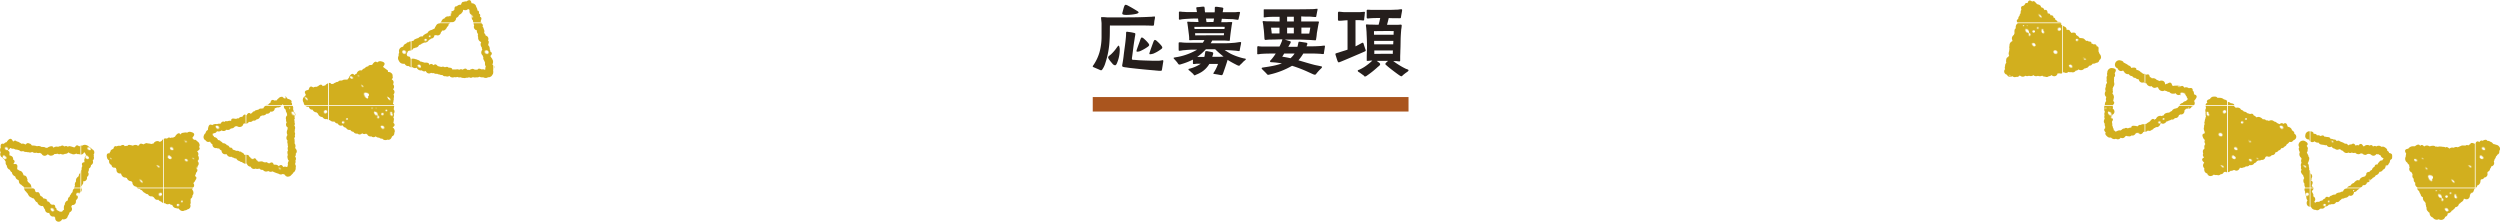 <svg xmlns="http://www.w3.org/2000/svg" xmlns:xlink="http://www.w3.org/1999/xlink" viewBox="0 0 862.96 76.48"><defs><style>.cls-1{fill:none;}.cls-2{fill:#d2af1e;}.cls-3{fill:#251e1c;}.cls-4{fill:#aa551e;}.cls-5{fill:url(#新規パターンスウォッチ_14);}</style><pattern id="新規パターンスウォッチ_14" data-name="新規パターンスウォッチ 14" width="94.13" height="94.13" patternTransform="translate(-0.45 8.03) scale(0.3)" patternUnits="userSpaceOnUse" viewBox="0 0 94.13 94.13"><rect class="cls-1" width="94.13" height="94.13"/><path class="cls-2" d="M94.13,0V94.13H0V0ZM60,9.43a1.77,1.77,0,0,0,1.75,1.4A1.85,1.85,0,0,0,63,8.72c-.68,0-.78-.63-1.39-.62A1.84,1.84,0,0,0,60,9.43ZM54.38,3.17c.13-.17.32-.27.18-.47-.22-.35-.51-.23-.81-.21C53.45,2.85,54.07,3.18,54.38,3.17Zm-48,53.71-.44.55c-.75-.91-.59.62-1.48,0l.35.79-.21,0c.52.82-.35.8.37,1.49-.15.08-.33.05-.36.21.42.33,1.16.14,1.14.92,1,.15,2.4,1,3-.44C9.49,58.53,6.73,58,6.35,56.88Zm4-8.29c-.39-1-1.72-1.08-2.48-1a1.91,1.91,0,0,1-1.13.79c.17.53.93.94.56,1.64l-.22,0c1.22.2,2.39,1.84,3.75.64A2.84,2.84,0,0,0,10.39,48.59Zm7.29-30.21c-.67,0-.78-.63-1.39-.62a1.83,1.83,0,0,0-1.57,1.33,1.79,1.79,0,0,0,1.74,1.41A1.87,1.87,0,0,0,17.68,18.38Zm4.12-3.63c-.6-1.49-2.22-.21-2,.76a1.49,1.49,0,0,0,1.47.5C21.51,15.6,22.14,15.31,21.8,14.75Zm1.64,25,.34-.42-.12-.1A.28.28,0,0,0,23.44,39.77Zm.2.35c.49,1,1.14,2,2.47,2a1.16,1.16,0,0,0,.27-1c-.28-.3-.54-.59-.81-.84h0a.74.74,0,0,0-.64-.47,1.8,1.8,0,0,0-.87-.25l0,.22a4.73,4.73,0,0,1,.85,0,3.44,3.44,0,0,1,.63.47c-.2.14-.26.57-.6.51L24,40.75v-.5l.2,0h0c.51-.06.23,0,0,0Zm1.6,20.73c.16.42-.61.39-1,0l.18.65h-.21l0,1-.21,0,1.44,1.16c.62.21,1.74.42,2.16-.35C27.8,61.72,26.41,61.59,25.24,60.85Zm9.5,0c-.43-.94-1.49-1.09-2.26-1.61l1.44,1.16-.78.36-.08-.27-.2.24-.41-.34c.13.2.57.27.44.67l1-.17,0,.33c0,.17-.21.13-.37.09l1,.16Zm4.92,11.83c-.54-.43-.74-1.67-1.57-1.26-.25.7.52.23.48.88l-.53.29c-.25-.42-.77-.63-.66-1.25.14-.18.28-.36.51-.27-.2-.47-.89-.13-1.06-.17.33.57.14,1.43,1,1.71C38.27,73.06,39.33,73.81,39.66,72.67Zm6,8.47A5.48,5.48,0,0,0,40.41,80l.35.78-.75.09c.6,1.58,1.23,5,4.37,5.74,1.23-.42.93-1.76.3-2.45.21-.15.72,0,.88-.49C46.15,83.4,46.17,82,45.7,81.14ZM50.35,2.88c.08-.71-.85-1-1.35-.65v.61C49.18,3.59,50.08,3.36,50.35,2.88Zm7.31,10.47a1.25,1.25,0,0,0,.16-.33c0-1-1-1.53-1.62-2.18l-.05.58c-.2,0-.21-.24-.32-.34.71-1.26-.51-2.57-.71-3.88-.78,1.08-1-.93-1.17-.81L53.81,7c-.6,0-1-.68-1.12-1l-.09.86L52,6.71l.33.54c-.31,0-.5.67-.88.46l.61.51a4,4,0,0,0,1.72,2.5c1.64-.35,1.82.84,2.28,1.78a.75.75,0,0,0-.26,0,1.74,1.74,0,0,0,.1,1.73c1,.77,1.56,0,1.82-.79C57.72,13.43,57.68,13.4,57.66,13.35Zm6,12.36a3.8,3.8,0,0,0-.53-1.87c-.63-1.06-1.85-.89-2.48-1.24l-.06.32c-.39,0-.75.39-1.13.37l.45,1.5-.43-.1.19,0c.28.57,1.36,1.05,1.49,1.62C62.2,26.54,63,26.63,63.67,25.71ZM66.58,6.35c.23-.41.86-.7.52-1.26-.59-1.49-2.21-.21-2,.76A1.51,1.51,0,0,0,66.58,6.35ZM70.7,88.26c0-1.93-2.11-3.05-3.6-3.77l.2.17c-.2.32-.45-.29-.63-.08,1.1.71,1,2.28,2.19,3C69.44,88.1,70.11,88.82,70.7,88.26ZM73.25,9.11c-1.64-.25,0-1.78-1.26-2.35-.14.35-.68-.08-.61,0l-.06.14c-.26,0-.53-.23-.76,0l.08.36c-.3.52.38.91-.13,1.36l-.07-.12c-.22.42.62,1-.07,1.06l.24.37c.12.08.16.32,0,.38l.71.7c.52.4,1.24.77,1.85.31C73.85,10.61,73.06,10,73.25,9.11ZM85.92,35c1,.06.5.24,1.34.19a1.78,1.78,0,0,0,1.49-1.57c-.46-.27.24-1.26-.57-1.33C88,31,87,31.94,86.78,31.15l0,.12c-.28-.23-.66.15-.94-.25,0,.54-.49-.14-.42.19,0,.79-.56,0-.87.46l.14.33c-.12.08-.23.16-.34.08l.14.56-.31.11c.09.2.39.38.33.69a.31.31,0,0,1-.32.07c.15.38.5.4.75.66-.41.73,1,.17.54.76Zm4.23,35.12c-.82-1.55-2.58-1.58-3.86-2.21,0,.77,1.15.42.9,1.22.62.7,1.53,2,2.7,1.68C90,70.62,90.35,70.52,90.15,70.16Zm.82-65L90.32,5c.11.09,0,.25,0,.35-.19,0-.48.16-.54-.16-.06.45-.14,1-.69.88l.15.37c0,.28,0,1-.27.7.6.33.22,1.11,1,1.24.36,1.16,1.25-.28,1.7.2.57-.64.72-.43,1.27-1.12a2.39,2.39,0,0,0-.59-2.2C91.88,5.57,91.43,4.37,91,5.19Z"/></pattern></defs><g id="レイヤー_2" data-name="レイヤー 2"><g id="テキスト"><path class="cls-3" d="M379.36,24l-1.52-.65c-.39-.17-.64-.25-.64-.42s.08-.22.34-.61a15.48,15.48,0,0,0,2-4.32,20.16,20.16,0,0,0,.7-5.46c0-1.45,0-2.88,0-4.34,0-.64-.16-1.45-.16-2.07,0-.14,0-.22.16-.22s.51,0,.76,0l1.18.09c1.34,0,2.66,0,4,0,3.67,0,7.17,0,10.84-.2a4.06,4.06,0,0,0,.86-.06c.17,0,.51-.05.68-.05s.14.56,0,1.12-.14,1.15-.22,1.68c0,.19-.09.36-.28.36a6.7,6.7,0,0,1-.79,0c-2-.08-3.78-.05-5.73-.05-2.81,0-5.61.05-8.41,0-.05,1.59,0,3.19-.11,4.78a29.23,29.23,0,0,1-1.48,8.21,7.37,7.37,0,0,1-.92,2c-.09.16-.29.44-.48.47S379.72,24.16,379.36,24Zm4.56-2.13a12.74,12.74,0,0,1-1.09-1.35c-.17-.3-.31-.44-.31-.75a.88.88,0,0,1,.28-.45l.7-.56a13.72,13.72,0,0,0,2.07-2.44c.11-.14.39-.56.59-.56s.36,1,.36,1.21a11.88,11.88,0,0,1-1.09,5.12c-.11.17-.31.45-.53.45A1.42,1.42,0,0,1,383.92,21.87Zm14.67,2.43c-2.74-.22-5.26-.47-7.95-.78-.62-.06-1.23-.14-1.88-.25a6.65,6.65,0,0,1-.92-.14c-.36-.11-.48-.17-.48-.51a2.43,2.43,0,0,1,.06-.44c.17-.9.31-1.82.42-2.72.23-2.13.59-4.23.78-6.36a16.56,16.56,0,0,0,.09-1.73c0-.17.05-.42.28-.42a4.87,4.87,0,0,1,.59.08,12.11,12.11,0,0,1,1.65.28c.25.06.67.09.67.39a5.89,5.89,0,0,1-.11.84c-.09.45-.14.9-.2,1.26-.33,1.94-.53,3.92-.81,5.88a4.07,4.07,0,0,0-.06.59c0,.37.26.37.54.39.7,0,1.37.12,2.07.14,1.57.09,3.16.12,4.73.17.64,0,1.23,0,1.88,0a8.67,8.67,0,0,0,.95-.11,1.5,1.5,0,0,1,.39-.08.25.25,0,0,1,.28.25,5.14,5.14,0,0,1-.11.76c-.09.64-.2,1.28-.28,1.76s-.09.9-.42.9h-.65C399.66,24.39,399,24.36,398.59,24.3ZM387.39,4.73a3,3,0,0,1,.14-.7c.14-.5.28-1.12.45-1.62.09-.25.25-.76.59-.76a2.21,2.21,0,0,1,.81.31c1,.5,2.58,1.46,3.05,1.76.17.09.59.34.59.56s-.34.37-.81.51a17.54,17.54,0,0,1-3.3.36C388.51,5.15,387.45,5.15,387.39,4.73Zm4.9,12.88a4.31,4.31,0,0,1,.23-.81c.33-1,1-2.69,1.09-3.08.08-.2.28-.78.53-.78a1.19,1.19,0,0,1,.59.3,12.45,12.45,0,0,1,1.54,1.54,1.9,1.9,0,0,1,.42.73c0,.2-.2.42-.51.65a16.06,16.06,0,0,1-2.54,1.45,3,3,0,0,1-1,.23C392.46,17.84,392.29,17.81,392.29,17.61Zm4.45.9a5.6,5.6,0,0,1,.26-.87c.33-1,.95-2.63,1.09-3.05.08-.2.31-.81.56-.81a1.06,1.06,0,0,1,.61.33,13.17,13.17,0,0,1,1.54,1.54c.26.34.4.53.4.79s-.37.53-.56.64a11.67,11.67,0,0,1-2.52,1.43,5.36,5.36,0,0,1-1.1.22C396.88,18.73,396.74,18.68,396.74,18.51Z"/><path class="cls-3" d="M411.67,25.34c-.39-.34-.65-.59-1-.9-.22-.16-.45-.25-.42-.5s.34-.2.45-.25A12.66,12.66,0,0,0,414.5,22h-1.24c-.53,0-.67.11-1.2.09-.34,0-.28-.12-.28-.51v-1a4.38,4.38,0,0,1-.5.23,22,22,0,0,1-3.45,1.31,2.18,2.18,0,0,1-.73.17c-.3,0-.5-.36-.64-.59s-.56-.67-.84-1-.5-.42-.5-.7c0-.11.28-.14.72-.23.28-.05.7-.11,1.07-.19a21,21,0,0,0,6.33-2.44l-1.54,0c-.73,0-1.46.06-2.19.11-.42.06-.84.06-1.23.11a8,8,0,0,1-1.18.17c-.28,0-.22-.19-.25-.59V15c0-.31.06-.39.37-.39s.58,0,.81.05a17.88,17.88,0,0,0,1.79.09h5.38a10.35,10.35,0,0,0,.56-.93c-1.15,0-2.33,0-3.48,0-.5,0-1,.06-1.48.06s-.28-.23-.31-.45c0-.9-.14-1.76-.25-2.66s-.2-1.57-.31-2.38c0-.22-.11-.45-.11-.67s.06-.23.25-.23c.39,0,.79.06,1.15.06.95,0,1.74.06,2.49.06l-.17-1.21c-1,0-2,0-2.91.06s-1.54.08-2.35.17c-.34,0-.76.16-1.09.16s-.25-.39-.25-.61V4.56c0-.28-.06-.56.3-.56s.68.06,1,.09c.56,0,1.15.08,1.71.08h3.22L413,3.11a1.74,1.74,0,0,1-.08-.42c0-.11.25-.2.45-.23.56,0,1.56-.16,1.79-.16.39,0,.45,0,.56.08a3,3,0,0,1,.14,1,7.65,7.65,0,0,0,.11.87h3.3a5.09,5.09,0,0,0,.06-.64c0-.31,0-.59,0-.79s0-.47.33-.47c.17,0,.48,0,.79.05l1.23.17c.22,0,.59.14.59.34a3.58,3.58,0,0,1-.11.64c0,.22-.09.5-.12.67l4.06,0c.54,0,1.07-.11,1.6-.11.14,0,.34.06.34.23s-.09.36-.14.67-.28,1.12-.31,1.31-.06.51-.31.51-1.4-.2-2-.23c-1.21,0-2.33-.08-3.53-.11-.06.39-.11.79-.2,1.18l1.12,0c.51,0,1,0,1.51-.06.28,0,.59,0,.87,0s.28.08.28.22a6.26,6.26,0,0,1-.14.73c-.22,1.57-.5,3.39-.64,5,0,.25,0,.53-.28.53-.51,0-1.09-.09-1.57-.09h-4.26c-.16.31-.33.62-.53.93,1.74,0,3.5,0,5.24,0,1,0,2-.09,3.05-.17.64-.06,1.57-.25,1.93-.25.17,0,.28,0,.28.22a4.93,4.93,0,0,1-.14.9c-.11.5-.22,1.06-.28,1.45-.05.23,0,.54-.33.56a4.81,4.81,0,0,1-.65-.08c-.39-.06-.78-.08-1.17-.11-1-.09-2.08-.14-3.11-.2a19.74,19.74,0,0,0,2.21,1.37,21.09,21.09,0,0,0,4.2,1.49c.42.11.9.08.9.33s-.51.51-.76.76-.64.7-1,1-.39.53-.61.5a2.77,2.77,0,0,1-.65-.22c-.78-.4-2-1-3.27-1.82-.34,1.23-1.29,3.92-1.54,4.62-.09.22-.2.67-.54.67a6.8,6.8,0,0,1-.72-.11c-.56-.12-1.29-.23-1.6-.28s-.5,0-.5-.2.16-.34.22-.45a13.79,13.79,0,0,0,1.37-2.83c-1,0-2,0-3,0a8.22,8.22,0,0,1-2.6,2.72,11.18,11.18,0,0,1-2,1,1,1,0,0,1-.61.2C412,25.73,411.86,25.48,411.67,25.34Zm11-15.34.09-.73c-3.5-.06-7,0-10.48,0,0,.22,0,.47.06.73ZM418,12.18l4.45,0,.08-.73-10,0a6.48,6.48,0,0,0,.06.76C414.36,12.21,416.18,12.18,418,12.18Zm-2.3,7.48a4.35,4.35,0,0,0,.2-.9,4.08,4.08,0,0,1,.11-.59c0-.19,0-.47.22-.5a2.2,2.2,0,0,1,.56,0c.51.12.93.17,1.43.28.31.09.56.14.56.37a2.12,2.12,0,0,1-.17.78l-.16.51H420a20.43,20.43,0,0,0,2.35-.09A33.24,33.24,0,0,1,419.45,17h-3.19c-.45.47-.92.95-1.48,1.45a18.22,18.22,0,0,1-1.54,1.21Zm3.17-12.07c.05-.37.14-.79.19-1.18h-2.77l.17,1.21Z"/><path class="cls-3" d="M437.12,25.34c-.48-.5-1-1-1.15-1.15s-.47-.45-.47-.61.19-.23.36-.26c.87-.14,1.76-.25,2.63-.42a24.66,24.66,0,0,0,4-1,25.58,25.58,0,0,0-3.5-.42c-.2,0-.59,0-.59-.28s.2-.4.34-.54a16,16,0,0,0,1.62-2.18c-1.62,0-3.28,0-4.9.11-.39,0-.81.14-1.2.14s-.28-.22-.28-.42V16.58c0-.2,0-.65.28-.65a4.31,4.31,0,0,1,.56.09c.3,0,.64.05.95.05h5.88a15.3,15.3,0,0,0,.73-1.59,6.62,6.62,0,0,0,.28-.9c-1.21,0-2.41.08-3.62.08-.47,0-1,0-1.45.06-.25,0-.51.06-.76.06s-.33-.14-.36-.48c-.08-1-.11-2-.23-3.05-.11-.76-.16-1.54-.3-2.3a2.3,2.3,0,0,1-.09-.47c0-.14.09-.2.23-.2.33,0,.89.08,1.31.08,1.43,0,2.86.06,4.31.06V5.8c-.42,0-.81,0-1.23,0-1,0-2,0-3,.09-.3,0-.61.11-1,.11s-.25-.14-.25-.45V3.72c0-.3-.06-.5.2-.5l.7,0c.84,0,1.65,0,2.49,0,1.59,0,3.19,0,4.76,0,3,0,6,0,8.93-.08.45,0,.9-.11,1.34-.11.12,0,.17,0,.17.16a6.35,6.35,0,0,1-.17.9l-.22,1.2c-.08.37-.06.56-.28.59-.45,0-1.34-.11-1.9-.14-1,0-2.05,0-3.08-.08V7.42c1.2,0,2.32,0,3.55,0,.73,0,1.46,0,2.19,0,.14,0,.39,0,.39.19a3.25,3.25,0,0,1-.11.42c-.23,1.12-.42,2.35-.62,3.39,0,.22-.11,1.29-.25,2,0,.14-.06.5-.28.5s-.53-.05-.81-.05c-.65-.06-1.32-.09-2-.11-1.07-.06-2.13-.09-3.19-.09-1.52,0-3.06,0-4.57,0,.51.14,1.09.36,1.46.45.17.05.64.14.64.36a1.34,1.34,0,0,1-.17.51c-.25.39-.47.78-.7,1.17h3.17c.11-.36.17-.73.25-1.09s.11-.67.34-.67c.39,0,1.62.22,2.26.31a.69.69,0,0,1,.56.28c.09.11-.11.56-.16.67L451,16c1.54,0,3.05,0,4.59-.11.5,0,1-.14,1.54-.14.17,0,.22.06.22.23a3.78,3.78,0,0,1-.08.56c0,.11-.17,1.09-.25,1.59,0,.34,0,.53-.37.53a6.73,6.73,0,0,1-.81-.08c-1.09-.06-2.21-.11-3.3-.11-.87,0-1.77,0-2.66,0a16.42,16.42,0,0,1-1.68,2.35c1.79.51,3.55,1.07,5.37,1.54.76.2,1.57.31,2.36.51.11,0,.42.11.42.25s-.17.36-.31.5a16.13,16.13,0,0,0-1.63,1.77c-.11.16-.25.36-.47.39a1,1,0,0,1-.51-.09c-.67-.28-1.12-.5-1.87-.84A45.4,45.4,0,0,0,446,22.71a27.52,27.52,0,0,1-7.68,3,2,2,0,0,1-.64.12C437.51,25.82,437.2,25.45,437.12,25.34Zm4.54-13.8v-2c-1,0-2,0-2.92,0,.09.67.2,1.37.23,2C439.84,11.56,440.76,11.56,441.66,11.54Zm5.21,6.94h-3.59c-.2.34-.42.7-.67,1.09,1,.14,1.87.31,2.85.53A7.63,7.63,0,0,0,446.87,18.48Zm-.26-6.94v-2h-2.32l0,2Zm0-4.12V5.77h-2.32V7.42Zm5.69,2.1c-1,0-2.05,0-3.08,0v2.07c.92,0,1.87,0,2.71,0C452.07,10.89,452.18,10.22,452.3,9.52Z"/><path class="cls-3" d="M461.62,20.86c-.08-.22-.31-.95-.48-1.51a6.84,6.84,0,0,1-.19-.67c0-.31.53-.34,1.34-.62s1.91-.59,2.86-.92V7c-1,0-1.82.17-2.83.17-.39,0-.48-.12-.48-.48s0-1.34,0-2c0-.25,0-.64.31-.64.73,0,1.26.14,2,.14,1.32,0,2.88,0,4.84,0a6.77,6.77,0,0,0,1.12-.06c.4,0,.62-.06.79-.06s.25.09.25.28-.06.37-.08.56c0,.42-.12,1.12-.17,1.54,0,.26,0,.62-.28.62-.42,0-.87-.11-1.29-.11h-1.43V16c.7-.34,1.37-.7,2.05-1.09a1,1,0,0,1,.47-.17c.23,0,.37.7.42.84l.39,1.2a2.84,2.84,0,0,1,.2.65c0,.25-.36.33-.59.45l-1.54.67c-.73.31-5,2.15-6.55,2.77-.33.11-.56.22-.62.22C461.84,21.5,461.7,21.06,461.62,20.86Zm8.93,5.07c-.5-.34-1.14-.84-1.43-1s-.44-.31-.44-.53.39-.28.56-.36a13.66,13.66,0,0,0,1.82-1,20.5,20.5,0,0,0,2.66-2.13h-.23c-.5,0-1,.11-1.54.11-.14,0-.17,0-.17-.19v-1c0-1.2.09-2.44.09-3.67,0-1.48-.06-3-.14-4.48,0-.59-.06-1.15-.11-1.73,0-.4-.12-.84-.12-1.24,0-.16.06-.28.26-.28.36,0,.72.06,1.06.06,1,0,2.05.06,3.05.06.23-.79.39-1.54.56-2.33-1.15,0-2.27,0-3.41.09-.28,0-.54.08-.82.08-.47,0-.44-.25-.44-.59V4c0-.31-.06-.45.14-.59a.42.42,0,0,1,.28-.06c.42,0,.84.06,1.23.06,2.07,0,4.11,0,6.19,0,.89,0,1.79-.06,2.71-.08.45,0,.87-.14,1.32-.14.22,0,.36,0,.36.3s-.31,1.77-.36,2.19-.06.59-.31.61-.81,0-1.15,0c-.92,0-1.85,0-2.8-.06-.17.79-.39,1.57-.59,2.33,1.26,0,2.52,0,3.81,0,.28,0,.59-.06.87-.06s.39.09.39.34a10.92,10.92,0,0,1-.17,1.34c-.05.62-.11,1.46-.14,1.93-.11,2-.05,3.39-.16,5.38,0,.76-.06,1.51-.06,2.27v1.12c0,.19-.06.31-.28.31-.42,0-.81-.09-1.23-.12l-.9,0a27.13,27.13,0,0,0,4.34,2.66c.23.11.95.25.95.53s-.42.53-.61.67c-.39.25-.76.56-1.12.84-.2.14-.51.56-.73.56s-.62-.28-.87-.45c-.53-.36-3.08-2.24-4.17-3.22-.28-.25-.48-.42-.5-.53v-.06c0-.14.16-.33.39-.56l.56-.5c-.76,0-1.51,0-2.27,0h-1.65l.47.37c.26.19.7.44.7.81s-.58.73-.81.92a32.59,32.59,0,0,1-3.67,2.94,1.63,1.63,0,0,1-.86.39C470.94,26.26,470.78,26.07,470.55,25.93ZM481.05,12c0-.42,0-.84.06-1.26-2.27-.08-4.57,0-6.83,0V12Zm-.14,3.31.06-1.21h-6.64v1.21Zm-.14,3.3c0-.39,0-.81.06-1.2h-6.44c0,.39,0,.81,0,1.2C476.52,18.59,478.64,18.54,480.77,18.59Z"/><rect class="cls-4" x="377.2" y="33.5" width="109" height="5"/><path class="cls-5" d="M757.36,32.57c0-.13,0-.26-.06-.42,0-.46-.18-.72-.41-.83.07-.9-.46-1.09-1.33-.86a.86.86,0,0,0-.2-.13,1.56,1.56,0,0,0-1.39-.07c-.36-.68-.77-.74-1.23-.4l0,0c-.78-.52-1-.3-1.7-.28a1.9,1.9,0,0,0-.37,0,1.69,1.69,0,0,0-.47.09l-.25-.11-.14,0q0-.11-.06-.24c-.22-.93-.78-1-1.52-.47a2.69,2.69,0,0,0-.91.32h0a1.13,1.13,0,0,0-.95-1.32,1.58,1.58,0,0,0-1,.13,3.39,3.39,0,0,0-.93-.41h0a1,1,0,0,0-.46-.38,1.48,1.48,0,0,0-1.18-.13.93.93,0,0,0-.73-.44v0c0-.95-.53-1.11-1.35-.8-.17-.35-.51-.43-1-.3a1,1,0,0,0-.47-.46l-.25-.11a2.2,2.2,0,0,0-1.23-.77,1.44,1.44,0,0,0-.31,0c.08-.85-.63-1-1.75-.73l-.05,0a1,1,0,0,0-.46-.65,2.54,2.54,0,0,0-.63-.29c-.26-.34-.54-.39-1-.66a1.71,1.71,0,0,0-.47-.21l-.07-.06c-.08-.43-.62-.67-1.47-.79a1.55,1.55,0,0,0-1.51,1.39,1.24,1.24,0,0,0,.9,1.39,1.57,1.57,0,0,0,.18.37,1.21,1.21,0,0,0,1.67.41.69.69,0,0,0,.15.07l0,.07a1.16,1.16,0,0,0,.25.24.09.09,0,0,1,0,.05,1.58,1.58,0,0,0,1.63.81,1.22,1.22,0,0,0,1.18.66,1.08,1.08,0,0,0,1.11.62l.06.08a1.6,1.6,0,0,0,1.07.43,2,2,0,0,0,.16.47,1.23,1.23,0,0,0,1.55.59,1.21,1.21,0,0,0,.94.29,1.56,1.56,0,0,0,.86.95,1.29,1.29,0,0,0,1,.05,1.08,1.08,0,0,0,1.16.58,2.14,2.14,0,0,0,.73-.26l.33.24a1.54,1.54,0,0,0,1.22,1.12,1.28,1.28,0,0,0,1-.2h0a1.49,1.49,0,0,0,.67.23,1.26,1.26,0,0,0,.92.28,1.56,1.56,0,0,0,1.35.62l.3,0a1.42,1.42,0,0,0,.57-.18,1.1,1.1,0,0,0,1.31.61l.16-.06a1.23,1.23,0,0,0,1.44,0,1.34,1.34,0,0,0,.46.08,1.36,1.36,0,0,0,.38.44,1.59,1.59,0,0,0,.23.61,1.08,1.08,0,0,0,.16.2v.16a1.69,1.69,0,0,0-.13.27,2.24,2.24,0,0,0-.49.42,1.57,1.57,0,0,0-1.11.64,1.57,1.57,0,0,0-1.24,1.15,3.75,3.75,0,0,0-.52.53.56.56,0,0,0,0,.08c-.26,0-.49.13-.85.2a1.32,1.32,0,0,0-.57.23,1.17,1.17,0,0,0-.53.58,4,4,0,0,0-.75.4,1,1,0,0,0-.16.18,1,1,0,0,0-.22,0,3,3,0,0,0-1.19.3,1.5,1.5,0,0,0-.57.69h-.19a1.08,1.08,0,0,0-.42.2,1.56,1.56,0,0,0-1.86.68,1.21,1.21,0,0,0-.15.33l-.13,0a1.32,1.32,0,0,0-.36.26c-.5-.57-1-.25-1.59.57a4.07,4.07,0,0,0-.49.32,4.42,4.42,0,0,0-.52.31.81.81,0,0,0-.2.23,1.5,1.5,0,0,0-.83.15l-.23-.06a1.54,1.54,0,0,0-.92.29c-.33-.15-.71.05-1.1.49a3.26,3.26,0,0,0-1.14-.21c-.69-.1-1,.14-1,.61a2.62,2.62,0,0,0-1.2.29h0c-.5-.26-.84-.23-1.06,0a3.55,3.55,0,0,0-.51.08,1.43,1.43,0,0,0-.57.4L732,45l-.08.06c-.34-.17-.87,0-1.53.37a.19.19,0,0,0-.07.06l-.17-.16a1.25,1.25,0,0,0-.53-.37,1.12,1.12,0,0,0-.26-.85,1.45,1.45,0,0,0-.24-.74,3.42,3.42,0,0,0-.08-1.12c0-.09,0-.16,0-.23a.56.56,0,0,0,0-.08c.45-.57.37-1-.07-1.25.07-.23.06-.47.13-.81,0-.1,0-.17,0-.25a1.16,1.16,0,0,0,.48-1.87,2.45,2.45,0,0,0-.32-.28.77.77,0,0,0,0-.76,1.06,1.06,0,0,0,.15-.55c.55-.53.48-1,0-1.31a1.27,1.27,0,0,0,.13-.7.94.94,0,0,0,.13-.42,1.69,1.69,0,0,0-.5-1.43c0-.09.05-.17.08-.27a1,1,0,0,0,0-.86,1.22,1.22,0,0,0,0-.67,1.84,1.84,0,0,0,.2-.5.76.76,0,0,0,.11-.14c.46-.83.22-1.05.15-1.73v0a2.48,2.48,0,0,0,0-.77,1.24,1.24,0,0,0,0-.63,1.07,1.07,0,0,0,.36-1.05,2.35,2.35,0,0,0-.11-.39,4.11,4.11,0,0,1,.18-.38c.58-1-.08-1.38-1.36-1.44A1.58,1.58,0,0,0,727.4,25s0,.05,0,.07,0,.15-.08.24a1.57,1.57,0,0,0,.1.7,1.62,1.62,0,0,0-.2,1.33,1.54,1.54,0,0,0,.09,1.14c0,.07,0,.13-.05.2a1.58,1.58,0,0,0-.34,1.3,1.57,1.57,0,0,0-.07,1.45,1.57,1.57,0,0,0-.29,1.19,1.28,1.28,0,0,0,.48.84.72.72,0,0,0,0,.19,1.53,1.53,0,0,0,0,1.22,1.56,1.56,0,0,0-.38.62,1.35,1.35,0,0,0-.07.59,1.75,1.75,0,0,0-.24.73,1.39,1.39,0,0,0,.07.58,1.75,1.75,0,0,0-.07.42,1.26,1.26,0,0,0,.24.79,1.6,1.6,0,0,0-.19.48,1.37,1.37,0,0,0,.06.73,1.55,1.55,0,0,0,0,1,1,1,0,0,0,.06.16,1.88,1.88,0,0,0-.28.67,1.28,1.28,0,0,0,.29,1.07,1.49,1.49,0,0,0,.16,1,1.63,1.63,0,0,0,0,.54c-.56.37-.41.89.18,1.5-.38.46,0,1,.81,1.6a1.53,1.53,0,0,0,1,.12,1.51,1.51,0,0,0,.71.48,1.28,1.28,0,0,0,1-.07,1.12,1.12,0,0,0,1.58-.28l.05-.09a1.1,1.1,0,0,0,1.5-.3.75.75,0,0,0,.07-.12.59.59,0,0,0,.17-.1l.13-.12a1.69,1.69,0,0,0,.71.16h.1a1.06,1.06,0,0,0,1.1-.3,1,1,0,0,0,1-.19,2,2,0,0,0,.46-.52,1.56,1.56,0,0,0,.45-.09l.1,0a.73.73,0,0,0,.16.14,1.17,1.17,0,0,0,1.83-.49l.22-.08a.9.9,0,0,0,.4,0,1.47,1.47,0,0,0,1-.45,1.11,1.11,0,0,0,1.33-.23,1,1,0,0,0,.73-.58,1.11,1.11,0,0,0,.73-.38,1.05,1.05,0,0,0,1-.27,1.5,1.5,0,0,0,.55-1,.85.85,0,0,0,.24-.08,1.08,1.08,0,0,0,1.25,0,1.67,1.67,0,0,0,.63-.62,1,1,0,0,0,.8-.31.65.65,0,0,0,.2,0,1.82,1.82,0,0,0,.63-.33,1.07,1.07,0,0,0,1.22-.51l0,0a1.19,1.19,0,0,0,1.39-1,1.56,1.56,0,0,0,.49-.26,1.13,1.13,0,0,0,1.38-.82,2.36,2.36,0,0,0,.06-.6,1.34,1.34,0,0,0,.46-.46,2.42,2.42,0,0,0,.46-.16,1.15,1.15,0,0,0,1.59-.7,1.13,1.13,0,0,0,1-1.37,2.88,2.88,0,0,0-.19-.53A7.33,7.33,0,0,0,758,34C758.52,33.21,758.19,32.79,757.36,32.57Z"/><path class="cls-5" d="M825.11,52.91a2,2,0,0,0-.42-.09,1,1,0,0,0-.36-.62A3.39,3.39,0,0,0,824,52c.14-.45-.3-.89-1.09-1.31a1.48,1.48,0,0,0-.85,0l-.45-.29a1.56,1.56,0,0,0-1.4.18c-.23-.28-.61-.27-1.09,0-.28-.57-.69-.62-1.19-.3l-.15-.11a1.56,1.56,0,0,0-1.72.34.87.87,0,0,0-.26,0,3.16,3.16,0,0,1-.18-.27c-.47-.8-1-.69-1.54,0a.64.64,0,0,0-.91.07,1.56,1.56,0,0,1-.14-.19c-.41-.64-.84-.67-1.26-.3a4.69,4.69,0,0,0-.75.11,1.11,1.11,0,0,0-.44.27l-.06-.08c-.32-.49-.64-.62-1-.49a4.45,4.45,0,0,1-.53-.3,1.35,1.35,0,0,0-.51-.22c-.2-.1-.41-.16-.69-.29l-.08,0c-.22-.34-.62-.35-1.12-.12h0c-.31-.49-.63-.63-.95-.5a2.06,2.06,0,0,0-1.22-.27c0-.46-.52-.64-1.26-.64a2.75,2.75,0,0,0-.83-.12c-.25-.53-.7-.52-1.29-.18a1.48,1.48,0,0,0-1.29-.26c-.08-.42-.5-.57-1.15-.55.07-.63-.56-.87-1.59-.87a1.58,1.58,0,0,0-1.3,1.59,1.19,1.19,0,0,0,1.33,1.24,1.16,1.16,0,0,0,1.76.74l.15-.12a1.53,1.53,0,0,0,1.38.46,2.39,2.39,0,0,0,.13.21,1.26,1.26,0,0,0,1.1.48,1,1,0,0,0,.64.08,1.06,1.06,0,0,0,.92.08,1.12,1.12,0,0,0,1.55.58l.13-.08a1.67,1.67,0,0,0,.61.6,1.24,1.24,0,0,0,.55.16,1.18,1.18,0,0,0,1.51.15,1.59,1.59,0,0,0,.39.08,1.49,1.49,0,0,0,.88.5,1.52,1.52,0,0,0,.62.58,1.22,1.22,0,0,0,1.28,0,1.08,1.08,0,0,0,1.17,0h0a1.29,1.29,0,0,0,1.16.07,1.58,1.58,0,0,0,.75.46,1.24,1.24,0,0,0,1.17-.22,1.16,1.16,0,0,0,.49,0,1.55,1.55,0,0,0,1.36.5,1.33,1.33,0,0,1,1.76,0,1.14,1.14,0,0,0,1.76-.26l0,0a1.09,1.09,0,0,0,.26.05,2.81,2.81,0,0,0,.55,0,1,1,0,0,0,.64.35,3.73,3.73,0,0,0,.15.38,1.48,1.48,0,0,0,.8.62,1.62,1.62,0,0,0,.1.18,1.61,1.61,0,0,0-.42.6l-.19,0c-.51.06-.76.24-.84.52a1.86,1.86,0,0,0-.66.93c-.58-.16-.88.13-1,.74a3.73,3.73,0,0,0-.48.3,1.51,1.51,0,0,0-.41.76,1.5,1.5,0,0,1-.22.11,1.1,1.1,0,0,0-.6.56l-.29.06c-.68.1-.91.41-.83.86a1.55,1.55,0,0,0-.33.58,2.57,2.57,0,0,0-.45.21,2.14,2.14,0,0,0-1.31.65,1.46,1.46,0,0,0-.31.6l-.25,0c-.4-.23-.93.08-1.53.73a.66.66,0,0,0-.09.15,4.67,4.67,0,0,0-.67.3,1.55,1.55,0,0,0-.44.59,4,4,0,0,0-.9.38,1.47,1.47,0,0,0-.42.56,1.53,1.53,0,0,0-1.19.77,1.14,1.14,0,0,0-.15.34l-.35.08a1.16,1.16,0,0,0-.65.28,3,3,0,0,0-1.12.25,1.47,1.47,0,0,0-.51.49l-.11,0a1.74,1.74,0,0,0-1.21.36c-.3,0-.59.2-.87.61l-.16-.06c-.71-.32-1.08-.1-1.23.47l-.12,0a1.53,1.53,0,0,0-.79.66,4.08,4.08,0,0,0-.72.17,1.17,1.17,0,0,0-.37.28,3.37,3.37,0,0,1-.46,0c-.47,0-.75.12-.88.35a1,1,0,0,0-.36-.25.92.92,0,0,0,0-.16,1.15,1.15,0,0,0-.4-1.85h0a1.06,1.06,0,0,0-.21-1.13A2.47,2.47,0,0,0,798,66a2.78,2.78,0,0,1,.24-.28c.61-.65.4-1.11-.3-1.45.09-.2.13-.42.24-.72.26-.67.07-1-.41-1.17,0-.08,0-.16.07-.25a1.37,1.37,0,0,0,.06-.61,1.1,1.1,0,0,0-.24-1.57l-.26-.17a1.15,1.15,0,0,0-.34-1.24,1,1,0,0,0,0-.71l-.09-.19a1.2,1.2,0,0,0,0-.33,1.56,1.56,0,0,0-.4-1c.32-.34.3-.63.49-1.12s.12-.89-.19-1.07c0-.5-.23-.7-.44-1.18a1.88,1.88,0,0,0-.16-.29,1.19,1.19,0,0,0,.28-1,1,1,0,0,0-.06-.9,2,2,0,0,0-.27-.4c.74-.66.28-1.23-.82-1.75a1.56,1.56,0,0,0-1.85.89,1.24,1.24,0,0,0,.16,1.34c-.35.3-.25.9.14,1.69l0,.06a1.55,1.55,0,0,0,.29,1.73.8.8,0,0,0,.17.15,1.3,1.3,0,0,0,.17.33,1.64,1.64,0,0,0-.16.92,1.39,1.39,0,0,0,.14.45c-.07.15-.15.32-.22.51a1.53,1.53,0,0,0,.06.82c0,.14,0,.3-.06.46a1.55,1.55,0,0,0,.27.74c-.51.37-.26,1,.42,1.75l.06,0a3.39,3.39,0,0,0,.39,1s0,0,0,.05a1.56,1.56,0,0,0-.26,1.22,1.26,1.26,0,0,0,.34.67,1.83,1.83,0,0,0,0,.58,1.3,1.3,0,0,0,.28.67,1.71,1.71,0,0,0-.22.47,1.31,1.31,0,0,0,.17,1.05,2.91,2.91,0,0,0,.14,1.17,1,1,0,0,0,.21.33,1.59,1.59,0,0,0,.08.51,1.45,1.45,0,0,0,.4,1,1.57,1.57,0,0,0-.27,1.19,1.21,1.21,0,0,0,1.46,1,1.58,1.58,0,0,0,1,1,1.35,1.35,0,0,0,.62.08,1.08,1.08,0,0,0,1.36-.23A3.22,3.22,0,0,0,801,72a1.81,1.81,0,0,0,.31,0,1.06,1.06,0,0,0,1-.28,2.62,2.62,0,0,0,.38-.49,1,1,0,0,0,.81-.22,2.15,2.15,0,0,0,.43-.42,1.44,1.44,0,0,0,.42,0,1.3,1.3,0,0,0,.56-.16,1.18,1.18,0,0,0,1.41-.57l.14-.12a1.08,1.08,0,0,0,1.13-.4l.13-.2a1,1,0,0,0,.43-.29,2.6,2.6,0,0,0,.23-.28,1.55,1.55,0,0,0,1.06-.28,1.62,1.62,0,0,0,1-.34,1.33,1.33,0,0,0,.4-.49,1.12,1.12,0,0,0,1.55-.52,2,2,0,0,0,.17-.64,1.55,1.55,0,0,0,1.15-.64l.05-.09a1.32,1.32,0,0,0,.34-.2,3,3,0,0,0,.31-.33,1.12,1.12,0,0,0,.47-.34l.08,0a1.54,1.54,0,0,0,.68-.82,1.09,1.09,0,0,0,1.32-.61A1.89,1.89,0,0,0,817,63a1.62,1.62,0,0,0,1.13-.59,1.41,1.41,0,0,0,.22-.42,1.4,1.4,0,0,0,.71-.63,1.69,1.69,0,0,0,.53-.25,1.27,1.27,0,0,0,.46-.6,1.66,1.66,0,0,0,1-.62,1.28,1.28,0,0,0,.16-.27l.06-.09.1-.22h.08a1.24,1.24,0,0,0,1.12-.76,1.1,1.1,0,0,0,.84-1.12,1.69,1.69,0,0,0,.62-.25,1.36,1.36,0,0,0,.52-.68c.43-.43.36-.73.53-1.29a1.77,1.77,0,0,0,.48-.34A1.17,1.17,0,0,0,825.11,52.91Z"/><path class="cls-5" d="M791.93,46.14c.16-.41-.18-.81-.82-1.2a1,1,0,0,0-.39-.73,1.54,1.54,0,0,0-1-.44,4.69,4.69,0,0,1-.19-.51c-.26-.85-.76-.91-1.39-.48-.3-.41-.75-.33-1.29.08-.2-.11-.42-.18-.7-.33a1.09,1.09,0,0,0-.23-.09c-.11-.26-.41-.4-.84-.47a4.7,4.7,0,0,0-.57-.37,1.54,1.54,0,0,0-1.33.15,1.42,1.42,0,0,0-1-.19c-.15-.33-.54-.43-1.09-.37a2.29,2.29,0,0,0-1.19-.79,1.53,1.53,0,0,0-1,.13,2.45,2.45,0,0,0-1-.72c-.15-.58-.58-.67-1.19-.44a.48.48,0,0,0-.24-.07,2.9,2.9,0,0,0-.75-.23.34.34,0,0,0-.06-.06,1.48,1.48,0,0,0-1.1-.48,1.68,1.68,0,0,0-.18-.21,1.65,1.65,0,0,0-.84-.45,1,1,0,0,0-.66-.63,1.51,1.51,0,0,0-1.13,0,1.52,1.52,0,0,0-.57-.53c.26-.74-.25-1-1.21-1.1a.92.92,0,0,0-.35-.26,2.08,2.08,0,0,0-.68-.18,1,1,0,0,0-.51-.6,1.89,1.89,0,0,0-.76-.25,2,2,0,0,0-1.4-.55.87.87,0,0,0-.25,0,2.69,2.69,0,0,0-.63,0c-.17-.42-.77-.5-1.65-.37a1.55,1.55,0,0,0-.88.74,3.64,3.64,0,0,1-.38.16c-.76.27-.85.71-.52,1.25-.67.07-.75.75-.47,1.76h0a1.55,1.55,0,0,0-.14,1.4,1.67,1.67,0,0,0,0,.72l0,.12a1.36,1.36,0,0,0,.12.63,1.77,1.77,0,0,0-.19.66,3.12,3.12,0,0,0-.25,1.08.85.85,0,0,0,0,.87,4.77,4.77,0,0,0-.19.5,1.33,1.33,0,0,0,0,.59c-.23.31-.14.87.15,1.59a1.23,1.23,0,0,0,.08.12c0,.06,0,.12-.07.19a.76.76,0,0,0,0,.28c-1,.12-.9.85-.3,1.89a1.18,1.18,0,0,0,.36.32c0,.19-.08.4-.11.64a1.61,1.61,0,0,0,.29.8c-.09.14-.18.28-.27.45a1.58,1.58,0,0,0,0,1,1.35,1.35,0,0,0-.15.32c-.48.17-.52.78-.3,1.65-.27.31-.12.74.29,1.23h0c-1,.45-.76,1.08.06,1.79a1.88,1.88,0,0,0-.3.44,1.26,1.26,0,0,0,.34,1.5,1.71,1.71,0,0,0,0,.79,1.25,1.25,0,0,0,1,1,1.11,1.11,0,0,0,1.32.87,1.51,1.51,0,0,0,.93-.49,1.62,1.62,0,0,0,1.1.13,1.09,1.09,0,0,0,1.28-.25,1.1,1.1,0,0,0,1.07-.7,2.24,2.24,0,0,0,.34-.11.6.6,0,0,0,.11-.06,1.55,1.55,0,0,0,1.23.12,1.2,1.2,0,0,0,.64-.43,1.6,1.6,0,0,0,.83-.13.72.72,0,0,0,.24-.14,1.64,1.64,0,0,0,.32,0,1.1,1.1,0,0,0,1.54-.23,1.86,1.86,0,0,0,.33-.61l.16.07a1.25,1.25,0,0,0,1-.12,1.2,1.2,0,0,0,.91-.41,1.08,1.08,0,0,0,1.13-.29l.11-.14a1.55,1.55,0,0,0,.83,0,1.26,1.26,0,0,0,.83-.65h0a1.27,1.27,0,0,0,.88-.7,2,2,0,0,0,.48-.23l.2,0a1.3,1.3,0,0,0,.88-.2,1.15,1.15,0,0,0,1.38-1,2.18,2.18,0,0,0,.53-.26,1.11,1.11,0,0,0,.19.09,1.23,1.23,0,0,0,1.49-.48,1.09,1.09,0,0,0,1.2-.72,2.17,2.17,0,0,0,.07-.24,1.26,1.26,0,0,0,1.06-.63,1.13,1.13,0,0,0,.92-.78h.21a1.27,1.27,0,0,0,.91-.56,1.22,1.22,0,0,0,.8-.84c.48-.17.59-.44.94-.81A1.69,1.69,0,0,0,791,49a1.3,1.3,0,0,0,.6-.53,1.57,1.57,0,0,0,.55-.32A1.16,1.16,0,0,0,791.93,46.14Z"/><path class="cls-5" d="M724.74,18.61a8.43,8.43,0,0,0-.36-.84.47.47,0,0,1,0-.1c0-.2,0-.4,0-.68.1-.71-.15-1-.64-1-.06-.64-.47-.81-1.11-.66a.63.63,0,0,0-.65-.22c0-.63-.36-.84-1-.77a.7.7,0,0,0-.85-.2c-.14-.15-.31-.29-.5-.5s-.57-.47-.82-.42a2.1,2.1,0,0,0-.7-.07,1.28,1.28,0,0,0-.35-.11c-.24-.51-.54-.57-1-.91L716.6,12c0-.76-.64-.88-1.64-.63a.77.77,0,0,0-.4-.51c-.07-.51-.52-.65-1.22-.54a1,1,0,0,0-.58-1.07,2.5,2.5,0,0,0-.4-.17,3,3,0,0,0-.86-.51c.16-.87-.36-1.11-1.28-1,0-.3-.31-.54-.76-.74a.66.66,0,0,0-.65-.75c.05-.63-.36-.85-1.06-.81,0-.5-.38-.67-.89-.62a3.33,3.33,0,0,1-.08-.39c-.12-.78-.53-1-1.1-.75a1.08,1.08,0,0,0-.87-.91l-.11,0a2.19,2.19,0,0,0-.21-.23c0-.46-.5-.76-1.33-.94-.14-.18-.32-.33-.53-.58-.41-.52-.79-.57-1.13-.3a.94.94,0,0,1-.18-.12c-.79-.54-1.22-.19-1.44.67a.7.7,0,0,0-1,.6,1.44,1.44,0,0,0-.49.35c-.75,0-.88.56-.63,1.33l0,0a1.56,1.56,0,0,0-.28,1.2,1.5,1.5,0,0,0-.44.88,1.57,1.57,0,0,0-.37,1.1s0,0,0,0c-.66.28-.63.79-.17,1.44a1.57,1.57,0,0,0-.66,1,1.34,1.34,0,0,0,0,.77c-.43.15-.55.75-.46,1.63,0,0,0,.05,0,.08a3.16,3.16,0,0,0-.21.55,1.71,1.71,0,0,0-.53.59,1.26,1.26,0,0,0,0,1.25c0,.11,0,.21,0,.33a1.55,1.55,0,0,0-1,1.41,1,1,0,0,0,0,.25,1.64,1.64,0,0,0,0,1,1.62,1.62,0,0,0-.08.7,3.33,3.33,0,0,0-.21,1,1.37,1.37,0,0,0,.19.59,1.47,1.47,0,0,0-.36.58c-.54,0-.73.66-.71,1.62a1,1,0,0,0,.09.3,1.68,1.68,0,0,0-.42.82,2,2,0,0,0,0,.34,1.32,1.32,0,0,0,0,1.1A1.05,1.05,0,0,0,692,24a1.17,1.17,0,0,0,.78,1.79,1.12,1.12,0,0,0,1.33.71,3,3,0,0,0,.54-.21,1.17,1.17,0,0,0,1.31.23,1.05,1.05,0,0,0,.88-.17,3.08,3.08,0,0,0,.36-.32,1.81,1.81,0,0,0,.6.37,1.26,1.26,0,0,0,1.29-.26,1.59,1.59,0,0,0,1.3,0,1,1,0,0,0,.43.11,1.52,1.52,0,0,0,1.1-.31,2,2,0,0,0,.27.22,1.53,1.53,0,0,0,1.29,0,1.13,1.13,0,0,0,.45.14,1.55,1.55,0,0,0,1-.2,1.19,1.19,0,0,0,1,.34,1.12,1.12,0,0,0,1.29-.14,1.05,1.05,0,0,0,.8-.29l.09-.1a1.72,1.72,0,0,0,.46.29,1.17,1.17,0,0,0,1.68-.89,1.59,1.59,0,0,0,.71,0,1.08,1.08,0,0,0,1-.09,2.76,2.76,0,0,0,.42-.35,1.17,1.17,0,0,0,1.65-.07,1.23,1.23,0,0,0,.88.09l.09,0a1.23,1.23,0,0,0,1.52-.52,1,1,0,0,0,.91-.42,1.58,1.58,0,0,0,1,.26,1.27,1.27,0,0,0,1-.54,1.12,1.12,0,0,0,.64-.19,1.07,1.07,0,0,0,.74-.36,2.4,2.4,0,0,0,.33-.46,1,1,0,0,0,.87-.28,2.91,2.91,0,0,0,.36-.42,1.74,1.74,0,0,0,.51,0,1.32,1.32,0,0,0,.65-.28,1.09,1.09,0,0,0,1.12-.85s0-.07,0-.1a1.09,1.09,0,0,0,.57-1.19A1.47,1.47,0,0,0,724.74,18.61Z"/><path class="cls-5" d="M862.78,50.76c-.53-.78-.84-.66-1.48-.9a1.55,1.55,0,0,0-.43-.1l-.12,0a4.94,4.94,0,0,1-.41-.4,1.14,1.14,0,0,0-.66-.4,1.55,1.55,0,0,0-1.11-.34c-.23-.52-.83-.46-1.65,0-.41-.26-.78-.05-1.12.47-.52-.56-1-.27-1.5.51-.15,0-.31-.08-.51-.15-.62-.23-1-.07-1.12.34a1.52,1.52,0,0,0-.67.45.62.62,0,0,0-.88,0h-.67c-.7-.13-.88.12-1.46.33a1.46,1.46,0,0,0-.28.14,1.53,1.53,0,0,0-.34.14l-.31-.1A1.6,1.6,0,0,0,847,51a5.45,5.45,0,0,0-.64-.07,1.51,1.51,0,0,0-.83.37,3.72,3.72,0,0,1-.31-.22c-.46-.37-.81-.39-1.08-.16l-.18-.12a1.41,1.41,0,0,0-.69-.1,4.33,4.33,0,0,0-1-.11,1.09,1.09,0,0,0-.72.11l-.05,0a1.43,1.43,0,0,0-.84-.07c-.23-.35-.82-.39-1.64-.21a.77.77,0,0,0-.26.13,3.89,3.89,0,0,0-.83-.32,1.55,1.55,0,0,0-1.15.35l-.1-.11c-.51-.57-.93-.53-1.29-.09-.3-.71-1-.54-1.78.1h-.45l-.18,0a2,2,0,0,0-1.41.54.89.89,0,0,0-.23.28,2.28,2.28,0,0,1-.33.08c-1,.2-1,.81-.43,1.65a4,4,0,0,0-.15.79.61.61,0,0,0,0,.22,1.55,1.55,0,0,0-.09,1.36,1.23,1.23,0,0,0,.6.7,1.45,1.45,0,0,0,.68.79,2.67,2.67,0,0,0,0,.4,1.14,1.14,0,0,0,.17.46,1.09,1.09,0,0,0-.06.11,1.2,1.2,0,0,0,.72,1.63,1.72,1.72,0,0,0,.16.38l.1.12a1.36,1.36,0,0,0,.08.32,1.55,1.55,0,0,0-.06.23,1.26,1.26,0,0,0,.47,1.19,1.64,1.64,0,0,0,0,.58,1.24,1.24,0,0,0,.53.8,2.68,2.68,0,0,0-.05.3,1.27,1.27,0,0,0,.72,1.23,1.16,1.16,0,0,0,.62,1.28,3.14,3.14,0,0,0,.4.94.6.6,0,0,0,.14.16,1.13,1.13,0,0,0,.81,1.06,1.54,1.54,0,0,0,.09.88,1.31,1.31,0,0,0,.45.6,6.38,6.38,0,0,0,.39.52s0,.09,0,.15a1.29,1.29,0,0,0,.12.71,1.52,1.52,0,0,0,.25.84c-.22.4.09.93.73,1.53a1,1,0,0,0,.26.13,1.57,1.57,0,0,0,.82,1.52,1.37,1.37,0,0,0,.31.13,1.57,1.57,0,0,0,1.16.74,1.26,1.26,0,0,0,.84-.16,1.55,1.55,0,0,0,1.65,0,1.26,1.26,0,0,0,.58-.83,1.09,1.09,0,0,0,.88-1.1s0-.07,0-.1a1.58,1.58,0,0,0,1.1-.48,1.13,1.13,0,0,0,.29-.44,1.07,1.07,0,0,0,.64-.46,1.43,1.43,0,0,0,.6-.74,1.64,1.64,0,0,0,.45-.11,1.25,1.25,0,0,0,.79-1,1.49,1.49,0,0,0,.72-.59,1,1,0,0,0,.37-.21,1.45,1.45,0,0,0,.61-1,1.4,1.4,0,0,0,.29,0,1.14,1.14,0,0,0,1.71-.6,1.92,1.92,0,0,0,.1-.76,1.56,1.56,0,0,0,.48-.44h0c.83-.46.73-.77,1-1.39a1.56,1.56,0,0,0,.06-.15,1.41,1.41,0,0,0,.24-.13,1.56,1.56,0,0,0,.76-1.13,1,1,0,0,0,.63-.36,1.56,1.56,0,0,0,.47-1.29,1.57,1.57,0,0,0,.18-.45,1.15,1.15,0,0,0,1.16-.65l.15,0a1.19,1.19,0,0,0,.87-1.62,1.23,1.23,0,0,0,.2-.37,1.09,1.09,0,0,0,.74-1,1.41,1.41,0,0,0,.43-.85,1.12,1.12,0,0,0,1-1.26,2.12,2.12,0,0,0-.12-.47,1.3,1.3,0,0,0,.27-.73,1,1,0,0,0,.23-.28,2,2,0,0,0,.26-.68,1.54,1.54,0,0,0,.37-.39,1,1,0,0,0,.11-.23,1,1,0,0,0,.66-.81,2.29,2.29,0,0,0,0-.5A1.06,1.06,0,0,0,862.78,50.76Z"/><path class="cls-5" d="M136.26,45.17a1.6,1.6,0,0,0-.73-1.21l.15-.11c.72-.49.65-1,.1-1.44a5.85,5.85,0,0,0,.16-1,1,1,0,0,0-.16-.88,2.57,2.57,0,0,1,.11-.27c.19-.46.16-.77,0-1a1.17,1.17,0,0,0,0-1.54c.07-.24.06-.48.13-.83.11-.59,0-.91-.38-1,.08-.24.08-.49.17-.84a1.2,1.2,0,0,0,0-.24,1.73,1.73,0,0,0,.09-.92,1.74,1.74,0,0,0-.07-1.32,1.1,1.1,0,0,0,.06-1.54l-.23-.23,0,0a1.21,1.21,0,0,0,0-1.73,1.11,1.11,0,0,0-.24-1.53l-.21-.14.05-.06c.36-.41.41-.74.24-1a1.05,1.05,0,0,0-.4-1.1,1.52,1.52,0,0,0-1.18-.39c0-.16,0-.32,0-.48l-1.71-1.28c.08-.11.15-.24.26-.38.69-.92.08-1.38-1.18-1.59a1.49,1.49,0,0,0-1.09.45c-.53-.59-1.11-.17-1.71.77a.08.08,0,0,1,0,.05l-.51.05c-.52,0-.8.18-.89.47a1.5,1.5,0,0,0-1.17.65,1.53,1.53,0,0,0-1,.74,4.81,4.81,0,0,0-.74,0,1.58,1.58,0,0,0-1.07,1.14,1.57,1.57,0,0,0-.78.49c-.59-.81-1.21-.41-1.82.64a.89.89,0,0,0-.09.36,1.54,1.54,0,0,0-.49.56,5.08,5.08,0,0,0-.93,0,1.12,1.12,0,0,0-.71.19,1.43,1.43,0,0,0-.28.13l-.38,0c-.53,0-.81.16-.91.45l-.15,0a1.53,1.53,0,0,0-.85.3A1.5,1.5,0,0,0,115,29a1.5,1.5,0,0,0-.67,0c-.3-.6-1-.43-1.82.19a1.3,1.3,0,0,0-.25.33,1.73,1.73,0,0,0-.86.23c-.34-.75-.9-.65-1.6,0a5.24,5.24,0,0,0-.59.24,1.46,1.46,0,0,0-1.07.22l-.09-.06c-.84-.59-1.28-.16-1.49.83-.15,0-.31.1-.52.15-.93.2-1,.75-.49,1.49a2.42,2.42,0,0,0-.1.32,1.11,1.11,0,0,0-.09.19A1.55,1.55,0,0,0,104.6,35a1.36,1.36,0,0,0,.23.43,1.58,1.58,0,0,0,1.23,1.42,1.18,1.18,0,0,0,.56,0,1.17,1.17,0,0,0,1.33,1,.5.5,0,0,0,0,.13,1.56,1.56,0,0,0,1.33.81,4.25,4.25,0,0,0,.48.44,1.59,1.59,0,0,0,.83,1,1.33,1.33,0,0,0,.69.15,1.63,1.63,0,0,0,.83.69,1.31,1.31,0,0,0,.78,0,1.48,1.48,0,0,0,1,.41,1.55,1.55,0,0,0,1.38.49l.18,0a2.05,2.05,0,0,0,.35.39,1.34,1.34,0,0,0,.81.29,1.13,1.13,0,0,0,1.58.6l.07,0a1.55,1.55,0,0,0,1.16.85h0a2.11,2.11,0,0,0,.27.36,1.25,1.25,0,0,0,1.2.37l.32.37a1.43,1.43,0,0,0,.81.3,1.2,1.2,0,0,0,1.35.6A1.1,1.1,0,0,0,125,46a1.18,1.18,0,0,0,1.36.11,1.5,1.5,0,0,0,.45.31,1.14,1.14,0,0,0,1.37.64,1.11,1.11,0,0,0,1.51,0,1.53,1.53,0,0,0,1.19.45,2.32,2.32,0,0,0,.3.22,1.41,1.41,0,0,0,.77.13,3.7,3.7,0,0,0,.41.34,1.57,1.57,0,0,0,1.37,0,1.08,1.08,0,0,0,1.24-.41,1.92,1.92,0,0,0,.34-.71,1.14,1.14,0,0,0,.8-1.23A1.07,1.07,0,0,0,136.26,45.17Z"/><path class="cls-5" d="M68.91,50c-.2-.93-.52-.93-1-1.4s-.66-.41-.91-.3l-.62-.67c.1-.15.2-.32.36-.53.7-.91.09-1.38-1.16-1.61a1.54,1.54,0,0,0-1,.33c-.49-.2-.75-.06-1.3,0s-.89.28-.9.67h0c-.51-.85-1.16-.5-1.87.49a1.94,1.94,0,0,0-.08.21,2.06,2.06,0,0,0-.67.32,4.36,4.36,0,0,0-.62,0,1.13,1.13,0,0,0-.36.13c-.35-.31-.73-.19-1.13.23l-.2-.08a1.57,1.57,0,0,0-1.65.87,3.33,3.33,0,0,0-.6.33c-.16-.09-.34-.17-.54-.26a1.58,1.58,0,0,0-1.71.86h-.31a1.17,1.17,0,0,0-.37.13,4.69,4.69,0,0,0-1-.2l-.27,0c-.31-.23-.81-.08-1.42.3-.13,0-.26-.07-.42-.13-.7-.25-1,0-1.17.49a1.16,1.16,0,0,0-.37.13,5.27,5.27,0,0,0-.48-.25,1.62,1.62,0,0,0-1.26.23,6.79,6.79,0,0,0-.83-.2c-.55-.16-.88-.06-1,.25a3.74,3.74,0,0,0-.84.07.68.68,0,0,0-.17.07c-.24-.6-.79-.55-1.52-.1a1.57,1.57,0,0,0-1.26.15c-.6-.25-.94.08-1.1.79l-.4.22c-.49.23-.67.51-.62.82a.63.63,0,0,0-.31.57c-1-.15-1.17.58-.81,1.77a1.54,1.54,0,0,0,.66.67,1.64,1.64,0,0,0,0,.69,1.27,1.27,0,0,0,.8.89,1.1,1.1,0,0,0,1.23,1l.3,0a1.57,1.57,0,0,0,.21.62,1.13,1.13,0,0,0,1,1.3l.45,0,.16.15a1.61,1.61,0,0,0,.52.92,1.27,1.27,0,0,0,1,.33,1.94,1.94,0,0,0,.46.2,1.58,1.58,0,0,0,.75.9,1.27,1.27,0,0,0,.75.16l.09.14a1.28,1.28,0,0,0,.28.2,1.58,1.58,0,0,0,.32,1,1.29,1.29,0,0,0,1.07.54,1.15,1.15,0,0,0,1.2.81,1.08,1.08,0,0,0,.72.45,3.71,3.71,0,0,0,.68.75,1.16,1.16,0,0,0,.35.16,1.57,1.57,0,0,0,1.1.47l0,.09a1.23,1.23,0,0,0,1.38.61,1.7,1.7,0,0,0,.5.27,1.32,1.32,0,0,0,.29.33,1.09,1.09,0,0,0,1.36.57h0a1.57,1.57,0,0,0,1,.67,1.49,1.49,0,0,0,1.11.56,1,1,0,0,0,.25,0,1.18,1.18,0,0,0,1.46.2,1.57,1.57,0,0,0,1,.39,1.59,1.59,0,0,0,.69.91,1.3,1.3,0,0,0,.65.2v0a1.6,1.6,0,0,0,.89.11,1.58,1.58,0,0,0,.83.77,1.27,1.27,0,0,0,1.23-.11,1.5,1.5,0,0,0,1-.39.53.53,0,0,0,.12,0,1.2,1.2,0,0,0,.78-1.64l0-.05a1.52,1.52,0,0,0,.11-1.13,1.32,1.32,0,0,0,0-.76,1.24,1.24,0,0,0,.66-1.23,1.07,1.07,0,0,0,.34-.85,1.51,1.51,0,0,0-.45-1.12h0a2.07,2.07,0,0,0,.21-.58,1.07,1.07,0,0,0,.35-1.41,1.76,1.76,0,0,0-.12-.2,1.65,1.65,0,0,0,.09-.21c.37-.26.42-.55.7-1,.43-.63.28-1-.24-1.27.06-.16.11-.34.2-.55a1.22,1.22,0,0,0,.14-.59,1.18,1.18,0,0,0,.32-1.57.9.9,0,0,0,.23-.75,1.1,1.1,0,0,0,.27-1.34,2.47,2.47,0,0,0-.28-.43,1.05,1.05,0,0,0,.45-.95,1.66,1.66,0,0,0-.29-.93,1.06,1.06,0,0,0-.06-1.12l-.24-.3a4,4,0,0,1,.35-.26c.63-.41.66-.83.3-1.25A1.09,1.09,0,0,0,68.91,50Z"/><path class="cls-5" d="M102.31,51.71a1.8,1.8,0,0,0-.47-.63,1.07,1.07,0,0,0,.15-.6,1.54,1.54,0,0,0-.31-1,3.74,3.74,0,0,0,0-1.07,1.23,1.23,0,0,0-.13-.66l0-.06c.33-.43.36-.76.18-1a1.08,1.08,0,0,0-.05-1.12v0a1.87,1.87,0,0,0,.06-.78,1.19,1.19,0,0,0,.12-.44,1.48,1.48,0,0,0-.29-1.1.63.63,0,0,0,.12-.82,3.77,3.77,0,0,0-.09-1,1.11,1.11,0,0,0,0-.28.64.64,0,0,0,.07-.85,1.1,1.1,0,0,0,0-1.48,3.54,3.54,0,0,0-.33-.28,1.39,1.39,0,0,0-.2-.86,1.07,1.07,0,0,0,0-.86,2.12,2.12,0,0,0-.36-.64.69.69,0,0,0-.22-.76c.34-.65-.23-1.06-1.29-1.32h0c-.11-.14-.24-.29-.38-.5-.46-.67-.91-.65-1.35-.18A1.56,1.56,0,0,0,96.1,34a1.54,1.54,0,0,0-.57.65h-.2a1.35,1.35,0,0,0-.57.08h0c-.82-.54-1.24-.14-1.43.77a1.46,1.46,0,0,0-.81.74c-.43-.22-.94.14-1.49.87a1.65,1.65,0,0,0-.12.3c-.24,0-.47.06-.82.07a.93.93,0,0,0-.84.35c-.2,0-.4.12-.69.18a1,1,0,0,0-.76.45.6.6,0,0,0-.65.36,4,4,0,0,0-.56.5l0,0c-.63-.59-1.11-.3-1.48.52-.56-.57-1-.29-1.48.49l-.31,0a1.54,1.54,0,0,0-1,.58.67.67,0,0,0-.72.11c-.23,0-.46,0-.79-.08-.77-.12-1.06.19-1,.78l-.16,0c-.52-.13-.75.05-1.29.15l-.07,0a.63.63,0,0,0-.82.25c-.49-.39-.95-.09-1.39.63a1.78,1.78,0,0,0-1.17.11,2.07,2.07,0,0,0-1.45.2,1,1,0,0,0-.2.15c-.84-.54-1.27,0-1.47,1.25a1.1,1.1,0,0,0,0,.37,4.93,4.93,0,0,0-.44.3,1.51,1.51,0,0,0-.39.83,1.54,1.54,0,0,0-.62.94A1.23,1.23,0,0,0,71,48.46,1.05,1.05,0,0,0,72,49a2.51,2.51,0,0,0,.52-.12,1.61,1.61,0,0,0,.81.92s0,0,0,.07a1.19,1.19,0,0,0,1.44,1.23,1.55,1.55,0,0,0,.89.15l.17.27a1.39,1.39,0,0,0,.62.4,2.23,2.23,0,0,0,.09.48,1.22,1.22,0,0,0,1.53.8l.18.07a1.65,1.65,0,0,0,.38.52,1.24,1.24,0,0,0,1.24.31,1.44,1.44,0,0,0,.76.33l.14.11a1.42,1.42,0,0,0,.79.17,1.72,1.72,0,0,0,.4.53,1.27,1.27,0,0,0,.69.33l.12.11a1.23,1.23,0,0,0,.76.26,1.2,1.2,0,0,0,.56.37,1.05,1.05,0,0,0,.68.2,3.74,3.74,0,0,0,.42-.05,1.74,1.74,0,0,0,.35.63,1.3,1.3,0,0,0,1,.44,1.19,1.19,0,0,0,1.66.66,1.57,1.57,0,0,0,1,.08,1,1,0,0,0,.29-.11h0a4.91,4.91,0,0,0,.41.33,1.49,1.49,0,0,0,.86.15,1.62,1.62,0,0,0,.35.34,1.27,1.27,0,0,0,1.24.14h.08a1.23,1.23,0,0,0,.25-.08,1.2,1.2,0,0,0,1.35.11,13.77,13.77,0,0,0,2.16.83,1.26,1.26,0,0,0,1.39.08,1.75,1.75,0,0,0,.61.11h0a1.09,1.09,0,0,0,1.16.82c.94-.09,1-.41,1.49-.87a1.26,1.26,0,0,0,.41-.56,1.26,1.26,0,0,0,.65-.77,1.1,1.1,0,0,0,.17-.63,3.22,3.22,0,0,0,0-.38,1.05,1.05,0,0,0,0-.68,2.54,2.54,0,0,0-.21-.46,3.75,3.75,0,0,1,.1-.39,1.12,1.12,0,0,0,0-.8,1.1,1.1,0,0,0-.11-1.41,1.11,1.11,0,0,0,.23-1A1.08,1.08,0,0,0,102.31,51.71ZM76.48,45l.12.08a1.23,1.23,0,0,0,1.54-.31,1.64,1.64,0,0,0,.47.09,1.28,1.28,0,0,0,1.08-.52,1.53,1.53,0,0,0,1.42-.72s0,0,0,0a1.78,1.78,0,0,0,.66-.09,1.56,1.56,0,0,0,1,.3,1.25,1.25,0,0,0,1.22-1,1.12,1.12,0,0,0,.24-.25l.08,0a1.21,1.21,0,0,0,1.61-.55l0,0a1.26,1.26,0,0,0,1.41-.42,1.13,1.13,0,0,0,1.25-.42h.09a1.25,1.25,0,0,0,1.12-1,1.54,1.54,0,0,0,.58-.3l.06-.06a1.58,1.58,0,0,0,1.12-.19,1.28,1.28,0,0,0,.45-.41,1.12,1.12,0,0,0,1.33-.74,1.15,1.15,0,0,0,1.51-1.05s0-.06,0-.08a1.31,1.31,0,0,0,.76-.29,1.65,1.65,0,0,0,1-.12,1.34,1.34,0,0,0,.66-.67,2,2,0,0,0,.36-.34,1.19,1.19,0,0,0,.38.55,2.29,2.29,0,0,0,0,.45,1.3,1.3,0,0,0,.65.93A1.57,1.57,0,0,0,99,39a3.5,3.5,0,0,0,.15.76,2.42,2.42,0,0,0-.28.34,1.32,1.32,0,0,0-.12,1.15,1.54,1.54,0,0,0,.21,1c0,.06-.07.11-.1.18a1.21,1.21,0,0,0,.48,1.61.65.65,0,0,0,0,.13,1.58,1.58,0,0,0-.12.59,2,2,0,0,0-.14,1.5.94.94,0,0,0,.17.33,1.61,1.61,0,0,0-.36.79,1.26,1.26,0,0,0,.37,1.15,1.54,1.54,0,0,0,.07,1.16,1.65,1.65,0,0,0,.11.91,1.56,1.56,0,0,0,0,1.32c-.3.26-.29.85-.07,1.62h0c-.25.3-.19.86.07,1.6a1.08,1.08,0,0,0,.29.36,1.54,1.54,0,0,0-.34,1.36,0,0,0,0,0,0,0s0,0,0,.06v.06a1.43,1.43,0,0,0-.2.65L99,57.66a1.56,1.56,0,0,0-1.28,0l0-.06c-.4-.84-.93-.78-1.52-.2l0-.06c-.7-.63-1-.44-1.65-.52h-.07v0c-.26-.89-.79-.92-1.47-.43l-.24-.06a.85.85,0,0,0-.27,0,.67.67,0,0,0-.94-.25,1.29,1.29,0,0,0-.21-.06l-.17,0-.05,0c-.81-.5-1-.27-1.72-.23l-.18,0L89,55.72a.6.6,0,0,0-.51-.44c0-.52-.47-.72-1.24-.7a.62.62,0,0,0-.79-.22,3.05,3.05,0,0,0-.42-.3c-.06-.55-.69-.7-1.66-.62l-.05,0-.06-.13c-.22-.46-.49-.64-.78-.62a.63.63,0,0,0-.79-.33,1,1,0,0,0-.56-.29,2.73,2.73,0,0,0-.61,0,4.52,4.52,0,0,0-.94-.36l-.22-.06v0c-.22-.62-.55-.79-1-.67-.07-.09-.14-.18-.22-.3-.27-.43-.55-.58-.83-.53a1,1,0,0,0-.43-.45,1.49,1.49,0,0,0-1-.26,1,1,0,0,0-.51-.54l-.17-.07c-.12-.28-.46-.43-.95-.5a.84.84,0,0,0-.06-.14c-.46-.75-.76-.71-1.31-.92a.91.91,0,0,0-.49-.6,1.18,1.18,0,0,0,0-.53,1.24,1.24,0,0,0,.53-.18,1,1,0,0,0,.75-.37,2.42,2.42,0,0,0,.23-.3A1.57,1.57,0,0,0,76.48,45Z"/><path class="cls-5" d="M170,22.38c0-.19.08-.4.16-.66.16-.49.09-.8-.13-1a1,1,0,0,0-.16-.45,2.38,2.38,0,0,0-.28-.36,1.94,1.94,0,0,0-.35-.56l.17-.19c.59-.62.42-1.07-.21-1.41a.59.59,0,0,0-.15-.64.75.75,0,0,0,0-.21,1.59,1.59,0,0,0-.54-1.3c0-.18.07-.38.14-.63.14-.52.06-.83-.2-1a1.14,1.14,0,0,0-.72-1.66l-.08,0a1.47,1.47,0,0,0-.55-.92c.24-.75,0-1-.17-1.57a1.11,1.11,0,0,0-.38-.65.68.68,0,0,0-.27-1,.94.94,0,0,0,0-.16,2.08,2.08,0,0,0-.38-.62,4.72,4.72,0,0,1,.15-.45c.28-.67.09-1-.4-1.18.24-.58.09-.93-.34-1.09.14-.65-.07-1-.53-1.05l0,0c.05-.58-.18-.77-.4-1.3a.93.93,0,0,1-.05-.1,1.05,1.05,0,0,0-.4-.68,1.52,1.52,0,0,0-1.14-.41,2.13,2.13,0,0,1-.09-.3c-.25-1-.9-.95-1.73-.3h0a1,1,0,0,0-.84.11c-.5-.12-.8.26-1,1l-.07,0a1.55,1.55,0,0,0-1.35.53c-.67-.07-.89.38-.82,1.14a1.62,1.62,0,0,0-.42.44s0,.06,0,.08h-.16c-1,0-1.11.59-.75,1.44-.21.1-.38.24-.66.39h-.52a1.57,1.57,0,0,0-1,.75c-.45,0-.82.43-1.14,1.24a.06.06,0,0,0,0,0,1.37,1.37,0,0,0-.39.35,1.55,1.55,0,0,0-1.35.89.76.76,0,0,0-.06.16l-.19.21a1.55,1.55,0,0,0-.17.54c-.22.08-.41.22-.72.36a1.46,1.46,0,0,0-.28.15,2.44,2.44,0,0,0-1.23.61,1.51,1.51,0,0,0-.29.49,3.37,3.37,0,0,0-1,.5,1.06,1.06,0,0,0-.56.55.63.63,0,0,0-.11.12,1.55,1.55,0,0,0-1.47.55,4.12,4.12,0,0,0-1,.35c-.44.16-.65.38-.69.65h-.23a1.17,1.17,0,0,0-.72.19.83.83,0,0,0-.78.3c-.33-.08-.58.08-.79.43l-.28.08a1.55,1.55,0,0,0-.78,1,1.56,1.56,0,0,0-1.35,1,1.33,1.33,0,0,0,0,.92,2.49,2.49,0,0,0-.19,1.2,1.55,1.55,0,0,0-.12,1.35,1.41,1.41,0,0,0,.22.4A1.57,1.57,0,0,0,139.05,22a1.22,1.22,0,0,0,.51,0l.14.07a1.75,1.75,0,0,0,.36.43,1.23,1.23,0,0,0,1.1.29,1.09,1.09,0,0,0,1.28.4,1.07,1.07,0,0,0,1,.3,3.6,3.6,0,0,0,.4-.14,1.56,1.56,0,0,0,1.79.93,1.1,1.1,0,0,0,1.37.22,1.15,1.15,0,0,0,1.8.63,2.14,2.14,0,0,0,.27.09,1.26,1.26,0,0,0,.64,0,1.73,1.73,0,0,0,.36.18,1.27,1.27,0,0,0,.81.05,1.63,1.63,0,0,0,.87.27,1,1,0,0,0,.79.16l.16,0a1.21,1.21,0,0,0,1.21.42,1.06,1.06,0,0,0,1.11-.06l.1-.07a3.65,3.65,0,0,0,.27.3,1.57,1.57,0,0,0,1.47.15,1.53,1.53,0,0,0,1-.07,1.62,1.62,0,0,0,1.16.12,1.69,1.69,0,0,0,.83.23H160a1.14,1.14,0,0,0,.87-.07l.12,0a1.51,1.51,0,0,0,.93-.18,1.07,1.07,0,0,0,1,.13l.33-.16a1.69,1.69,0,0,0,.74.13,1,1,0,0,0,.35-.07,1.63,1.63,0,0,0,1-.11l.16-.1a1.67,1.67,0,0,0,.92.23,1.13,1.13,0,0,0,.18,0,2,2,0,0,0,.27,0,1.66,1.66,0,0,0,1,.19,1.41,1.41,0,0,0,.62-.24,1.12,1.12,0,0,0,.44,0c.89-.3.86-.62,1.27-1.18s.35-.82.11-1.07a1.19,1.19,0,0,0,.15-.63C170.79,23,170.6,22.61,170,22.38Zm-6,1.67s0,0-.05,0-.19-.07-.3-.13c-.46-.21-.78-.19-1,0a1.47,1.47,0,0,0-.61.26l-.06,0a1.55,1.55,0,0,0-.75-.06c-.27-.62-.82-.54-1.53-.06-.48-.25-.82-.23-1,0l-.51-.08a1.11,1.11,0,0,0-.74,0c-.24,0-.47,0-.8,0h0a1.26,1.26,0,0,0-.53.05c0-.52-.51-.7-1.29-.66-.21-.35-.65-.36-1.24-.15a4.55,4.55,0,0,0-.53-.2,1.54,1.54,0,0,0-.75.11c-.24-.1-.48-.11-.82-.22a3,3,0,0,0-.36-.08,1.49,1.49,0,0,1-.17-.18c-.5-.57-.91-.54-1.27-.13l-.17-.13c-.52-.43-.9-.39-1.18-.05l-.19,0c0-.63-.6-.8-1.58-.7-.22-.11-.46-.14-.8-.26a1.38,1.38,0,0,0-.65-.11,1.6,1.6,0,0,0-.93-.58h0a2,2,0,0,0-.74-.26,2.58,2.58,0,0,0-1.31-.16,1.27,1.27,0,0,0-.3.1l-.09-.22c-.24-.58-.55-.75-.92-.64l-.12-.12a1.42,1.42,0,0,0-.22-.21,1.08,1.08,0,0,0-.12-.45c.09-.19.15-.4.28-.67a1.65,1.65,0,0,0,.14-.36,1.07,1.07,0,0,0,.4-.25h0a1.22,1.22,0,0,0,1.46-.76,1.76,1.76,0,0,0,.6-.15l.12-.07a1.59,1.59,0,0,0,.62-.18,1.27,1.27,0,0,0,.65-.76,1.58,1.58,0,0,0,1-.52,1.38,1.38,0,0,0,.73-.34,1.11,1.11,0,0,0,.57,0,1.63,1.63,0,0,0,1.13-.89,1.6,1.6,0,0,0,.74-.47,1.07,1.07,0,0,0,1-.62,2.35,2.35,0,0,0,.19-.57,1.58,1.58,0,0,0,.58,0,1.12,1.12,0,0,0,1.56-.71,1.68,1.68,0,0,0,.06-.27,1,1,0,0,0,.39-.61A1.18,1.18,0,0,0,153.9,10a.9.9,0,0,0,.2-.23,3.31,3.31,0,0,0,.23-.48,1.06,1.06,0,0,0,.54-1,1.62,1.62,0,0,0,.67-.61A1.57,1.57,0,0,0,157.21,7a1.26,1.26,0,0,0,.23-.8A1.84,1.84,0,0,0,157.8,6a1.27,1.27,0,0,0,.62-.77c.14-.09.29-.21.5-.33a1.16,1.16,0,0,0,.51-.5,1.16,1.16,0,0,0,.4-.89l.13-.15a1.53,1.53,0,0,0,.56.16,1.26,1.26,0,0,0,1-.36h.2a1.76,1.76,0,0,0,.35.25,3,3,0,0,0,.06,1,1.39,1.39,0,0,0,.48.68,2.18,2.18,0,0,0,0,.43,1.78,1.78,0,0,0,.22.46c0,.06,0,.11,0,.17a1.28,1.28,0,0,0,.45.92,2.8,2.8,0,0,0,0,.29,1.38,1.38,0,0,0,.19.57,1.36,1.36,0,0,1,0,.2,1.47,1.47,0,0,0,.21.62l-.06.15a1.2,1.2,0,0,0,1,1.56,1.57,1.57,0,0,0,.41,1.31c0,.07-.05.13-.07.21a1.39,1.39,0,0,0,.1.8,1.54,1.54,0,0,0,.57,1.48,1.3,1.3,0,0,0,.49.26l0,0a1.57,1.57,0,0,0-.17,1.15,1.26,1.26,0,0,0,.36.66,1.62,1.62,0,0,0,.18.81,1.71,1.71,0,0,0-.35.78,1.3,1.3,0,0,0,.46,1.22,1.37,1.37,0,0,0,.25.58,2.88,2.88,0,0,0-.05.33,1.52,1.52,0,0,0,.31.83,1.25,1.25,0,0,0,.25.49,1.45,1.45,0,0,0,.07.35,2,2,0,0,0,0,.61,1.33,1.33,0,0,0,.28.6,2,2,0,0,0-.18.59,1.29,1.29,0,0,0,0,.34,1,1,0,0,0-.07.25l-.26-.09a1.3,1.3,0,0,0-.69-.09l-.2,0a.5.5,0,0,0-.17,0l-.18-.08c-.59-.28-.94-.16-1.14.21A6.44,6.44,0,0,0,164,24.05Z"/><path class="cls-5" d="M31.72,51.5c-.25-.47-.55-.52-1-.85h0A2.33,2.33,0,0,0,29.46,50a1.54,1.54,0,0,0-1.08.28c-.28-.13-.64,0-1.05.27l0,0c-.65-.64-1.12-.42-1.47.29a1.65,1.65,0,0,0-.47,0,4.89,4.89,0,0,0-.93-.29c-.49-.17-.8-.1-1,.12L23,50.42a1.57,1.57,0,0,0-.87.17A.7.7,0,0,0,21,50.47l-.24,0a1.38,1.38,0,0,0-.7.22l0,0a1.58,1.58,0,0,0-1.61.34c-.16-.72-.86-.68-1.84-.2a.92.92,0,0,0-.24.2,4.31,4.31,0,0,0-.55,0c-.53-.39-.81-.26-1.4-.32h-.12a1.73,1.73,0,0,0-1.53-.22,3,3,0,0,0-1.1-.23,1.3,1.3,0,0,0-.63,0L10.83,50c-.28-.36-.54-.49-.79-.46-.36-.3-.79-.12-1.25.37a5.65,5.65,0,0,0-.5-.27,1.52,1.52,0,0,0-.87,0,4.08,4.08,0,0,0-.87-.55,1.12,1.12,0,0,0-.7-.23c-.47-.43-.84-.42-1.16-.06h-.2q-.07-.12-.15-.27c-.52-1-1.2-.69-1.95.35a.55.55,0,0,0-.08.2,1.8,1.8,0,0,0-.32.06,1.54,1.54,0,0,0-.64.51c-1-.25-1.24.3-1.09,1.29a1.55,1.55,0,0,0,0,1.67,1.86,1.86,0,0,0-.1.2,1.21,1.21,0,0,0,.71,1.57A1.28,1.28,0,0,0,1.5,55a4.83,4.83,0,0,0,.41.75l.09.08v0a1.27,1.27,0,0,0,.36,1.33,1.57,1.57,0,0,0,.71,1.29,1.35,1.35,0,0,0,.41.18.83.83,0,0,0,0,.15,1.27,1.27,0,0,0,.66.72s0,.1,0,.15a1.6,1.6,0,0,0,1.09,1.22,4.22,4.22,0,0,0,.31.72,1.47,1.47,0,0,0,.73.52,3.08,3.08,0,0,0,.25.27c0,.07,0,.14,0,.22a1.27,1.27,0,0,0,.84,1.18,1.7,1.7,0,0,0,.3.3,1.11,1.11,0,0,0,.41.23,1.73,1.73,0,0,0,.26.53A1.52,1.52,0,0,0,9,66.16a3.25,3.25,0,0,0,.57.68,3,3,0,0,0,.63,1,1.43,1.43,0,0,0,.58.3h0a1.47,1.47,0,0,0,.92.37A1.91,1.91,0,0,0,12,69l0,0c.09.15.19.32.31.49a1.34,1.34,0,0,0,.6.37,1.56,1.56,0,0,0,.74,1,1.59,1.59,0,0,0,.27.12,1.07,1.07,0,0,0,.88.1h0a1.81,1.81,0,0,0,.23.36,2.89,2.89,0,0,0,.53.92,1.15,1.15,0,0,0,1.46,1.1,1.53,1.53,0,0,0,.19.61,1.23,1.23,0,0,0,1.49.63,1.42,1.42,0,0,0,.36.43,2.23,2.23,0,0,0,0,.36,1.18,1.18,0,0,0,1.83.84,1.78,1.78,0,0,0,.59-.68,1.55,1.55,0,0,0,1.18-.08,1.26,1.26,0,0,0,.74-1,3.15,3.15,0,0,0,.53-1,2,2,0,0,0,.13-.33,1.13,1.13,0,0,0,.63-1.67c0-.07-.08-.12-.12-.18a1.47,1.47,0,0,0,.27-.6.79.79,0,0,0,.22,0,1.18,1.18,0,0,0,1.11-1.49,1.14,1.14,0,0,0,.22-.37v0a1.11,1.11,0,0,0,.46-.7,2.06,2.06,0,0,0,0-.69,1.11,1.11,0,0,0,.33-.32,1.92,1.92,0,0,0,.31-.71,1.09,1.09,0,0,0,.74-1.26,1.81,1.81,0,0,0-.31-.78,7.08,7.08,0,0,0,.54-.75c.28-.38.34-.67.23-.91a1.66,1.66,0,0,0,0-.22H29A1.19,1.19,0,0,0,30,61.07a1.1,1.1,0,0,0,.51-1.4c-.05-.1-.09-.19-.14-.27a1,1,0,0,0,.22-.38,1.68,1.68,0,0,0,.09-.84,1.29,1.29,0,0,0,.16-.09A1.25,1.25,0,0,0,31.4,57,1.18,1.18,0,0,0,32,55.39l.18-.18A1.26,1.26,0,0,0,32.35,54a.72.72,0,0,0-.06-.64A1.16,1.16,0,0,0,31.72,51.5ZM12.58,52.69a1.53,1.53,0,0,0,1.24.05,1.64,1.64,0,0,0,.56.36,1.12,1.12,0,0,0,1.54.55,2.22,2.22,0,0,0,.54-.39,1.66,1.66,0,0,0,.35.18,1.06,1.06,0,0,0,1,.27,1.49,1.49,0,0,0,1-.56l.16,0a1.82,1.82,0,0,0,.87-.12,1,1,0,0,0,1,.13l.12-.06s0,0,0,0a1.28,1.28,0,0,0,1.43,0,1.18,1.18,0,0,0,.26,0,1.46,1.46,0,0,0,1-.53,1.53,1.53,0,0,0,.93.47A1.58,1.58,0,0,0,26.3,53a1.85,1.85,0,0,0,.4.18,1.37,1.37,0,0,0,.6,0,1.14,1.14,0,0,0,1.66-.5H29a1.67,1.67,0,0,0,.3-.07,1.38,1.38,0,0,0,.35.68,1.41,1.41,0,0,0,0,.51.65.65,0,0,0-.35.86c-.24.24-.25.71-.11,1.32h-.07c-.91.13-1,.63-.67,1.35l-.05.05a1.57,1.57,0,0,0-.24,1.13,2.32,2.32,0,0,0-.38,1.29c-.4.05-.58.41-.6,1a3.29,3.29,0,0,0-.78.77,1.62,1.62,0,0,0-.15,1.05,1.55,1.55,0,0,0-.41.85,1.24,1.24,0,0,0,.05.64,3.91,3.91,0,0,0-.28.76.81.81,0,0,0,0,.17,1.58,1.58,0,0,0-.55,1.24,4.53,4.53,0,0,0-.52.59,1,1,0,0,0-.11.28l-.13.12A1.48,1.48,0,0,0,24,68c-.41.07-.58.51-.59,1.18h0a1.54,1.54,0,0,0-1.05,1.49c-.29.24-.36.78-.29,1.53a.82.82,0,0,0,.06.16,1.57,1.57,0,0,0-.71.73,1.39,1.39,0,0,0-.7,0c-.19-.13-.41-.21-.69-.38a1.5,1.5,0,0,0-.47-.2c0-.51-.19-.78-.49-.87a.09.09,0,0,1,0,0c.06-.91-.4-1.13-1.17-.94a1,1,0,0,0-.34-.24l-.11,0a0,0,0,0,1,0,0,1.64,1.64,0,0,0-1.09-1c.1-.57-.48-.88-1.46-1h0a1,1,0,0,0-.53-.65,2.84,2.84,0,0,0-.38-.17c-.07-.18-.17-.36-.26-.62-.24-.66-.6-.82-1-.63l0,0-.27-.1a1,1,0,0,0-.33-.22h0a1.09,1.09,0,0,0-.81-1.18l-.38-.07-.13-.35v0c-.13-.94-.45-1-.92-1.47a1.13,1.13,0,0,0-.24-.21,4.83,4.83,0,0,0-.23-.45.68.68,0,0,0-.11-.78,1.08,1.08,0,0,0-.93-1l-.21,0A.47.47,0,0,0,8,60.18a1,1,0,0,0-.11-.36c-.43-.82-.74-.75-1.34-1a1.64,1.64,0,0,0-.61-.38c0-.22,0-.45.05-.78.11-.92-.38-1.15-1.2-1a2.39,2.39,0,0,0-.13-.21h0c.59-.61.45-1.06-.15-1.4A1.05,1.05,0,0,0,4,53.9a2,2,0,0,0-.74-.26c0-.15,0-.31,0-.51.12-.7-.13-1-.61-1.06l0,0A1.26,1.26,0,0,0,3,51.7a0,0,0,0,1,0,0,1.94,1.94,0,0,0,.51-.61h.13a1.54,1.54,0,0,0,1.14.22,1.52,1.52,0,0,0,.49.27,1.37,1.37,0,0,0,.63.06,1.66,1.66,0,0,0,.63.18h.08a1,1,0,0,0,.88.42A2.58,2.58,0,0,0,8,52.15a1.58,1.58,0,0,0,1.14.29,1.36,1.36,0,0,0,.71.09,1.28,1.28,0,0,0,1.26-.11A1.52,1.52,0,0,0,12.58,52.69Z"/></g></g></svg>